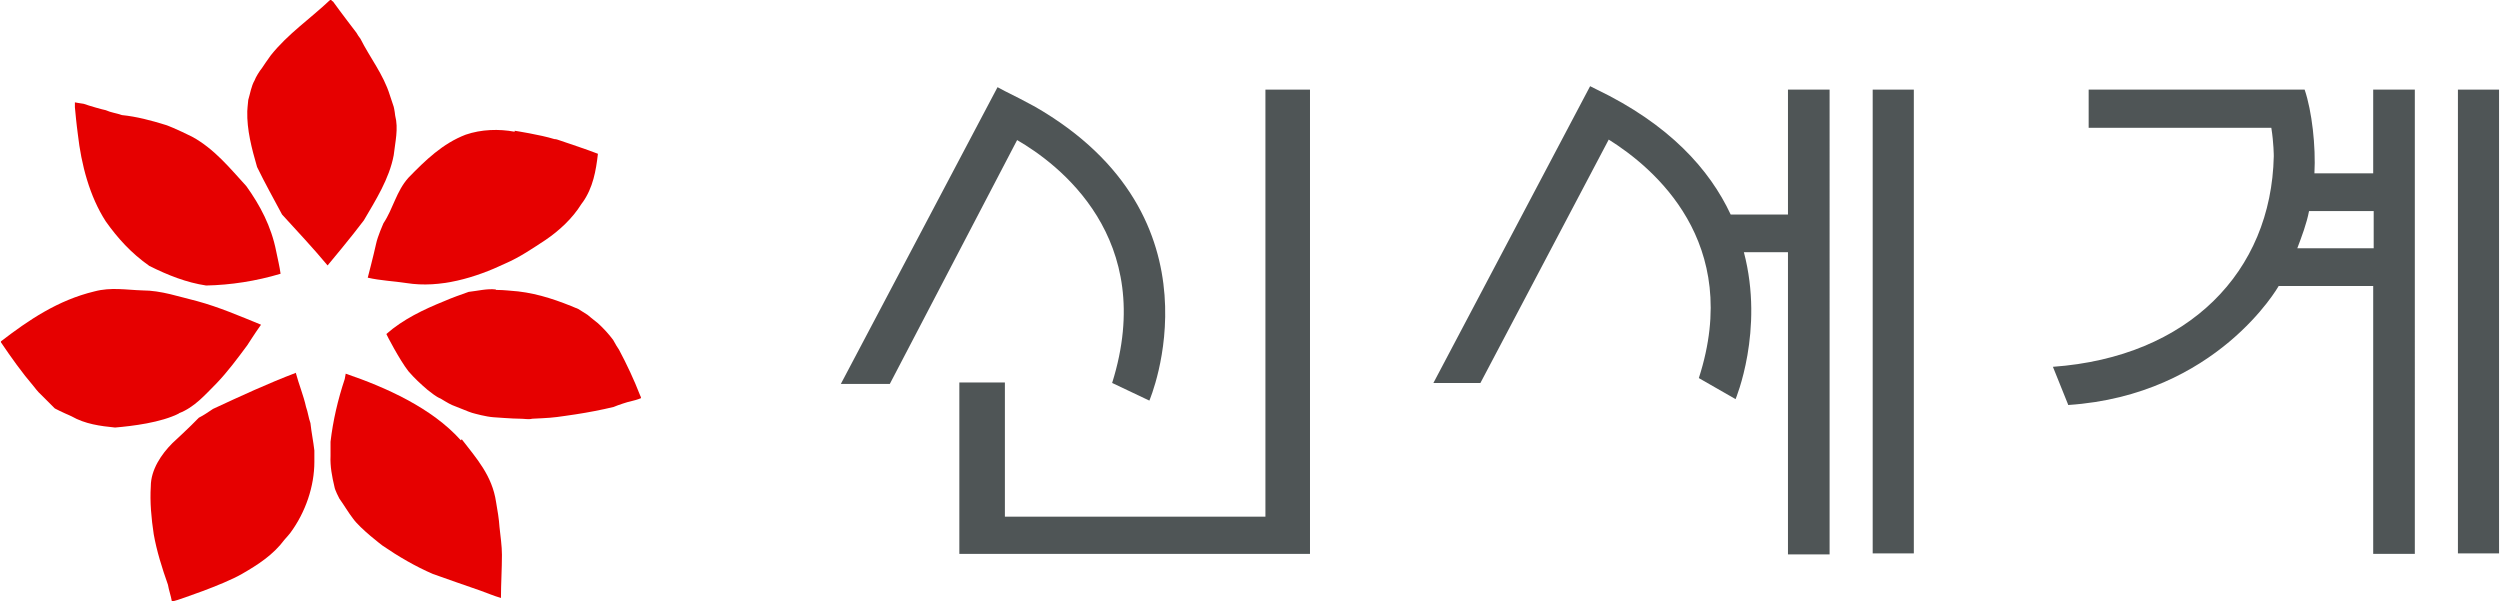 <svg xmlns="http://www.w3.org/2000/svg" id="Layer_2" width="18mm" height="4.33mm" viewBox="0 0 51.01 12.28"><defs><style>.cls-1{fill:#4f5556;}.cls-2{fill:#e60000;}</style></defs><g id="Layer_1-2"><path class="cls-2" d="M6.78.03c.15.21.48.64.48.64.02.04.05.08.08.12.19.38.47.73.6,1.15l.08.24s.02.08.03.18c.07.27,0,.54-.03.81-.09.48-.37.92-.61,1.33-.23.31-.74.92-.74.92-.3-.36-.62-.7-.93-1.04-.17-.32-.35-.64-.51-.97-.11-.38-.21-.76-.2-1.14,0,0,.01-.16.02-.23.04-.13.06-.28.13-.4.02-.06.1-.19.15-.25,0,0,.14-.21.18-.26.35-.44.81-.75,1.21-1.13.02-.02.03.01.04.02Z"></path><path class="cls-2" d="M2.14,2.25c.11.05.22.06.33.1.3.03.6.11.89.2.18.06.54.24.54.24.46.25.78.65,1.11,1.01.28.39.51.82.61,1.33.03.15.07.31.09.46-.5.15-1.02.23-1.52.24-.4-.06-.78-.21-1.16-.4-.37-.26-.65-.57-.89-.91-.33-.51-.5-1.16-.57-1.78-.01-.09-.02-.16-.02-.16,0,0-.03-.26-.04-.39,0-.07,0-.1,0-.1,0,0,.1.02.18.03.11.04.39.12.45.13Z"></path><path class="cls-2" d="M10.49,2.67s.52.08.81.17c.05,0,.08.02.12.03.26.09.51.17.77.27-.04.35-.1.69-.31.99,0,0-.02.02-.03.04-.18.29-.45.54-.73.73-.26.17-.52.35-.82.48-.61.29-1.33.51-2.02.4-.26-.04-.53-.05-.79-.11,0,0,.12-.46.17-.69.03-.15.15-.42.15-.42.2-.3.26-.65.51-.93.35-.36.7-.7,1.17-.88.32-.11.68-.12,1-.06Z"></path><path class="cls-2" d="M3.63,8.44c.32-.12.54-.38.77-.61.23-.24.43-.51.63-.78,0,0,.18-.28.26-.39,0,0,.01-.01.02-.03-.44-.18-.86-.36-1.3-.48-.37-.09-.74-.22-1.12-.22-.33-.01-.64-.07-.98.02-.75.18-1.35.59-1.91,1.02v.02c.21.31.43.62.67.9,0,0,.09.12.15.17l.28.28c.11.06.34.16.34.16.28.16.59.2.89.23.35-.03.94-.1,1.31-.29Z"></path><path class="cls-2" d="M10.11,5.92c.18,0,.3.02.45.03.43.05.83.19,1.23.36.06.04.13.08.19.12,0,0,.13.11.21.17.12.11.22.22.31.34.03.06.11.19.12.2.16.3.31.62.43.93.01.02.02.04.02.06-.07.03-.15.05-.23.07-.02,0-.24.07-.33.11-.25.06-.51.11-.77.15-.02,0-.37.06-.53.07,0,0-.3.02-.36.02-.08.02-.16,0-.24,0-.17,0-.53-.03-.55-.03-.15-.01-.37-.07-.44-.09-.02,0-.4-.16-.41-.16-.07-.03-.23-.13-.23-.13-.1-.04-.19-.12-.27-.18-.14-.12-.27-.24-.39-.38-.18-.23-.45-.75-.45-.76.34-.3.76-.5,1.18-.67.16-.07.33-.13.5-.19.18-.02.38-.07.55-.05Z"></path><path class="cls-2" d="M9.41,8.97c.3.39.62.74.7,1.28.03.17.06.35.07.51.02.19.05.39.05.57,0,.29-.02.59-.02.88-.14-.04-.28-.1-.42-.15-.01,0-.97-.34-.97-.34-.35-.15-.71-.36-1.03-.58,0,0-.45-.34-.6-.55-.1-.13-.18-.27-.28-.41-.01-.02-.09-.17-.1-.24-.05-.21-.09-.42-.08-.63,0-.09,0-.19,0-.29.05-.43.15-.86.29-1.28l.02-.11c.82.28,1.76.7,2.35,1.36Z"></path><path class="cls-2" d="M6.03,7.61c-.58.22-1.14.48-1.7.74-.09.06-.19.13-.29.18-.17.18-.54.52-.54.52-.22.22-.44.54-.44.88-.02.32.01.65.06.98.06.34.17.69.29,1.03.02.12.06.22.08.34.03,0,.08-.02.12-.03,0,0,.91-.3,1.31-.53.33-.19.64-.39.87-.7.04-.04.12-.14.12-.14.31-.42.49-.95.49-1.45,0,0,0-.16,0-.23-.02-.18-.06-.37-.08-.56-.04-.11-.05-.22-.09-.33-.05-.23-.15-.47-.21-.7Z"></path><path class="cls-1" d="M36.5,4.38h-1.18c-.43-.92-1.25-1.84-2.75-2.56h0s-.12-.06-.12-.06l-3.2,6.06h.96s2.62-4.97,2.62-4.97c.91.57,2.74,2.09,1.84,4.87l.75.43s.59-1.4.17-3h.9v6.17h.85V1.83h-.85v2.55Z"></path><rect class="cls-1" x="38.22" y="1.83" width=".84" height="9.47"></rect><rect class="cls-1" x="50.17" y="1.83" width=".84" height="9.47"></rect><path class="cls-1" d="M48.45,5.07h-1.56c.09-.24.19-.5.24-.76h1.32v.76ZM42.21,8.27c3.04-.2,4.3-2.43,4.3-2.43h1.93v5.47h.85V1.83h-.85v1.71h-1.2c.03-.55-.05-1.27-.2-1.71h-4.41v.78h3.73c.05.31.05.58.05.58-.05,2.36-1.74,4.1-4.51,4.3l.31.77Z"></path><polygon class="cls-1" points="25.82 10.55 20.5 10.55 20.5 7.81 19.57 7.81 19.57 11.31 26.73 11.31 26.73 1.83 25.82 1.83 25.82 10.55"></polygon><path class="cls-1" d="M22.67,7.81l.78.37s1.61-3.74-2.35-6.01h0s-.02-.01-.02-.01c-.18-.1-.38-.2-.58-.3l-.15-.08-3.2,6.06h1s2.6-4.98,2.6-4.98c.83.48,2.87,2,1.94,4.96Z"></path></g></svg>
